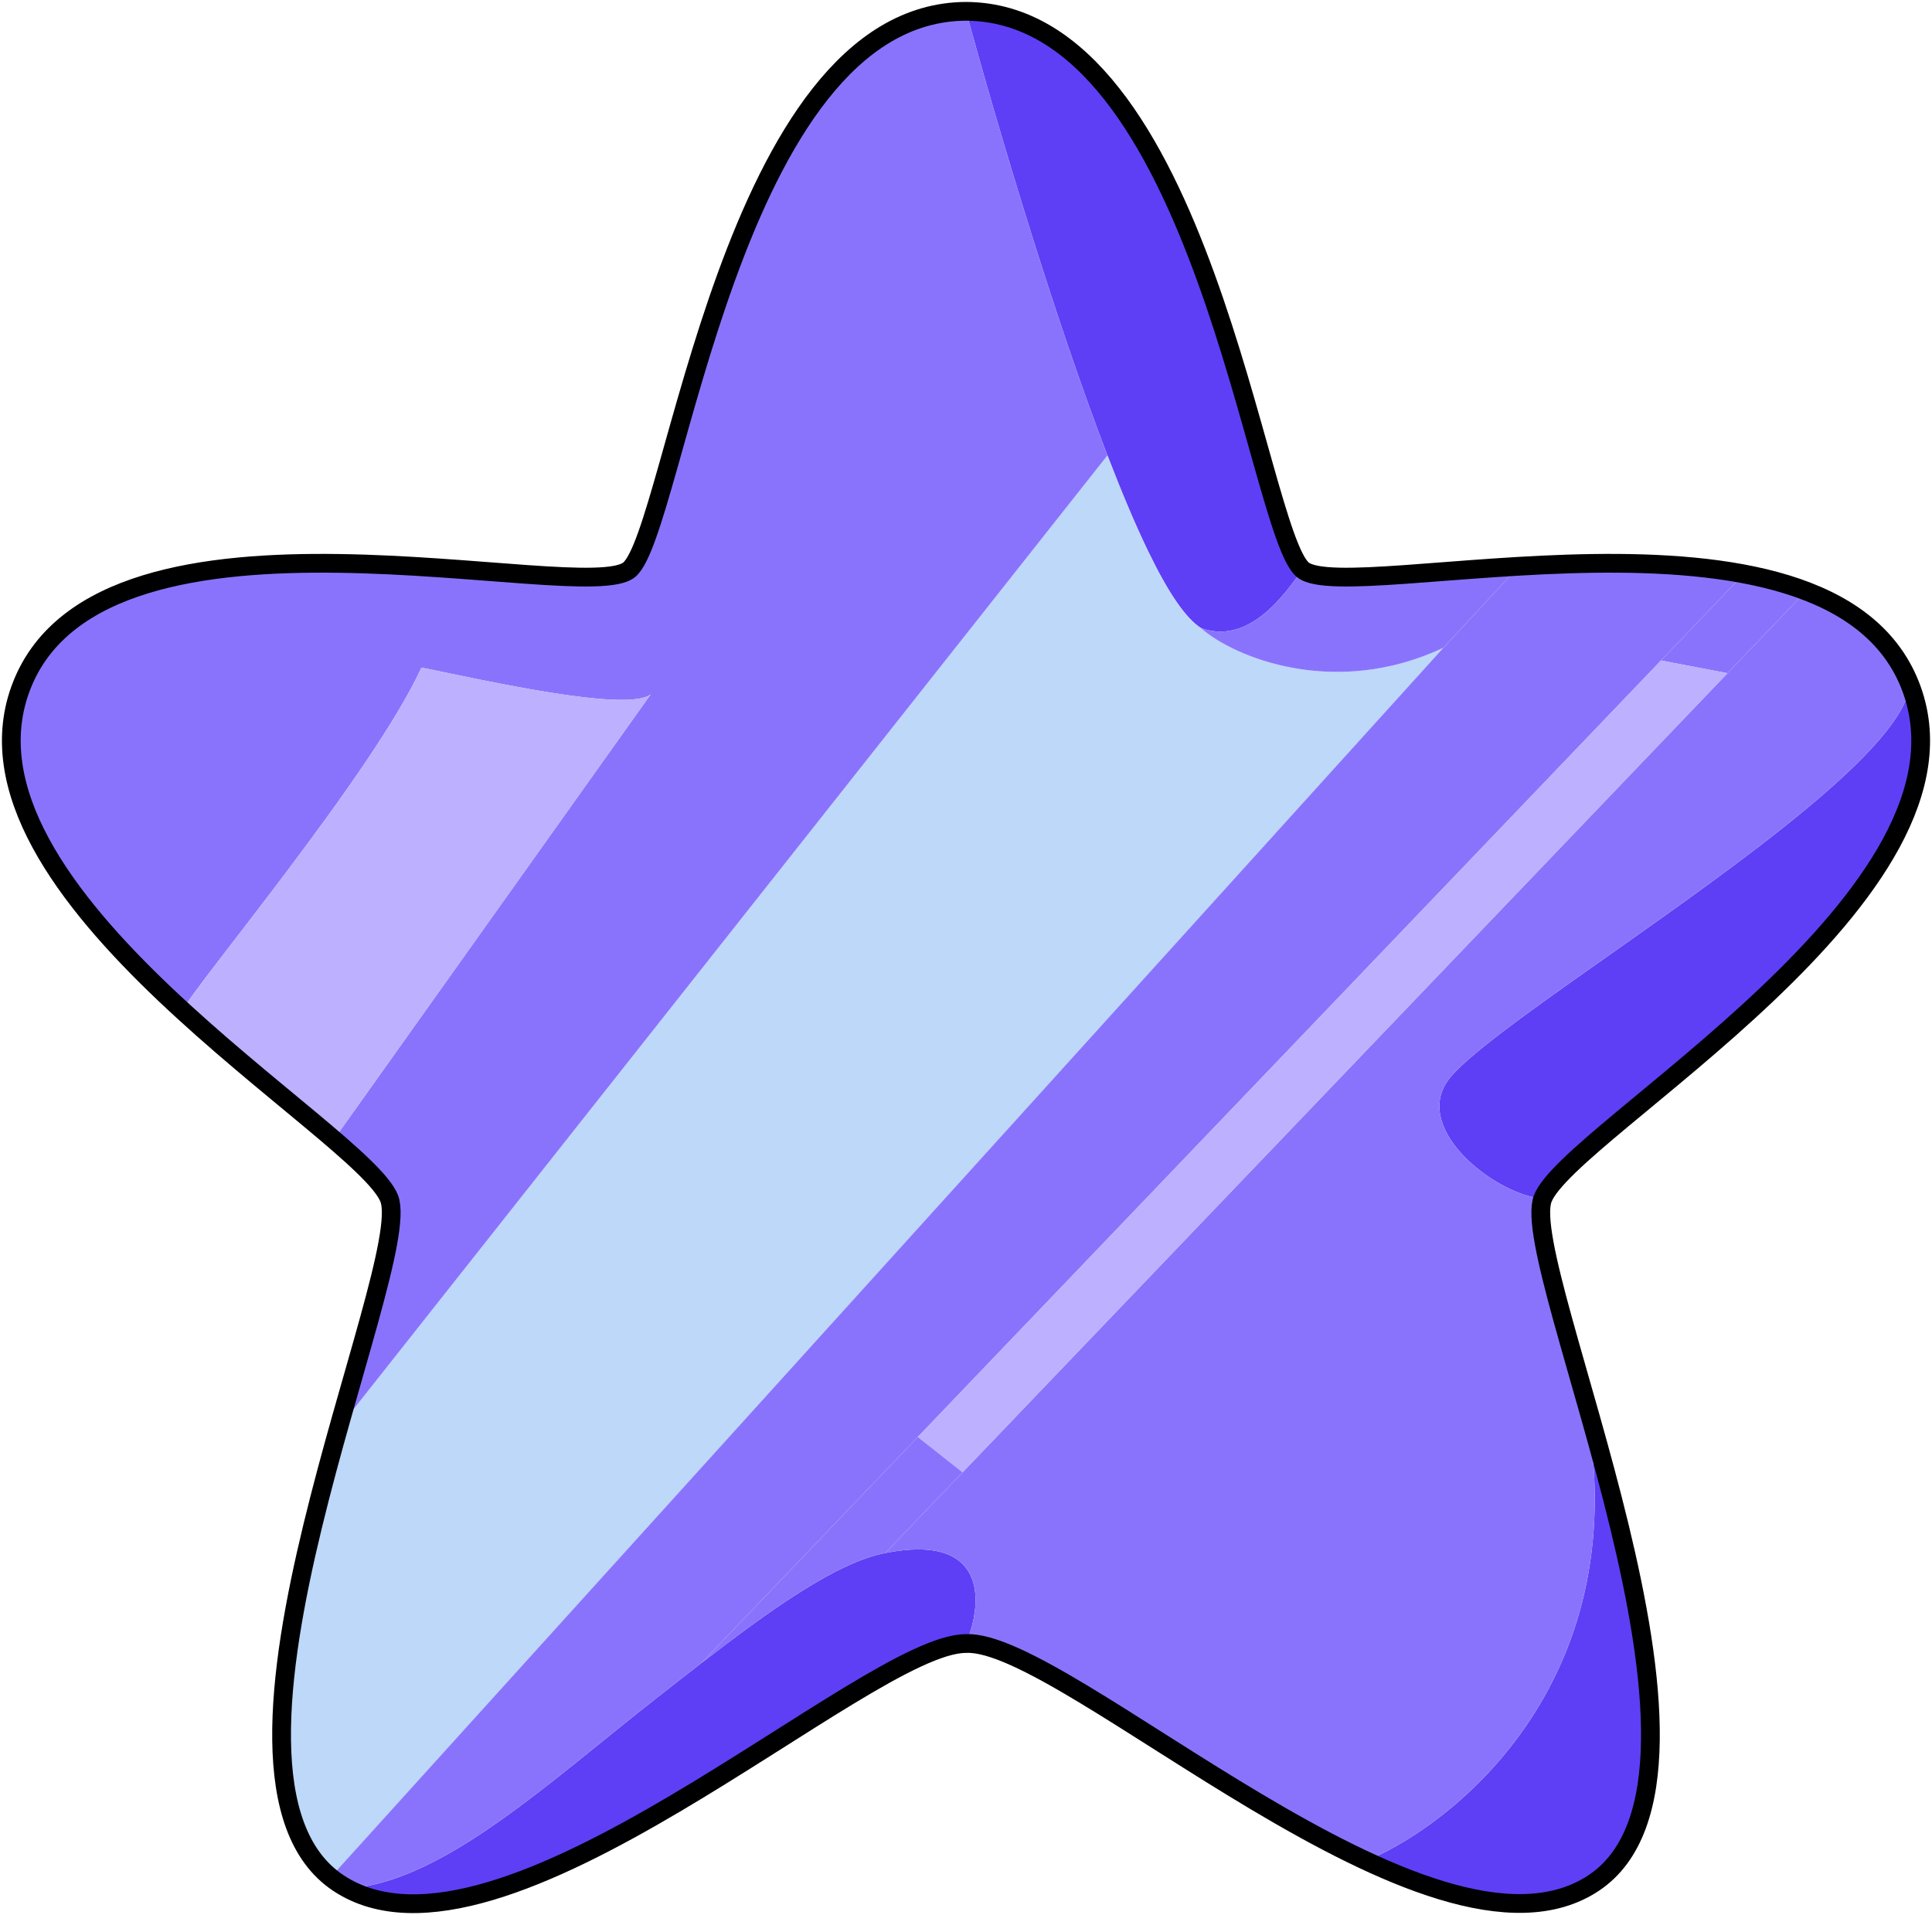 <?xml version="1.0" encoding="UTF-8"?> <svg xmlns="http://www.w3.org/2000/svg" width="683" height="677" viewBox="0 0 683 677" fill="none"><path d="M483 657.872C513.944 672.288 543.208 679.142 563.418 665.663C601.362 640.357 577.008 552.643 558.981 489.5C581.766 588.849 517.821 643.143 483 657.872Z" fill="#5E3FF6"></path><path d="M545.375 423.765C554.397 399.753 704.502 315.658 675.218 242.092C672.851 264.363 615.022 305.124 568.513 337.906C540.695 357.513 516.927 374.266 511.5 382.5C499.9 400.1 529.25 422.51 545.375 423.765Z" fill="#5E3FF6"></path><path d="M341.5 4C353.164 46.672 373.017 113.04 391.502 161C396.789 174.718 401.576 185.988 405.944 195C413.146 209.858 419.209 218.576 424.5 222C443.741 229.089 457.385 204.621 460.578 201.432C456.046 197.708 451.264 180.717 444.912 158.144C428.507 99.842 401.624 4.308 341.5 4Z" fill="#5E3FF6"></path><path d="M341.478 581.023C347.319 567.349 349.8 541.8 313 549C295.88 552.35 273.035 568.556 248 587.888C242.95 591.787 237.81 595.814 232.61 599.888C232.6 599.897 232.589 599.905 232.578 599.913C232.575 599.916 232.573 599.918 232.57 599.92C194.3 629.906 157.699 664.275 124.5 667.5C158 687.5 223.297 647.889 275.638 614.728C304.467 596.462 328.893 580.986 341.478 581.023Z" fill="#5E3FF6"></path><path fill-rule="evenodd" clip-rule="evenodd" d="M510.258 229C472.065 247 436.339 232.5 424.5 222C419.209 218.576 413.146 209.858 405.944 195C401.576 185.988 396.789 174.718 391.502 161L120 504.5C110.75 546.981 86 628 117 663.5L510.258 229Z" fill="#BDD8F9"></path><path d="M460.578 201.432C457.385 204.621 443.741 229.089 424.5 222C436.339 232.5 472.065 247 510.258 229L537 200.183C527.459 200.742 518.275 201.448 509.771 202.101C484.692 204.027 465.529 205.499 460.578 201.432Z" fill="#8A73FC"></path><path d="M638.5 208.947C631.69 206.34 624.289 204.364 616.5 202.894L587.205 233.5L610.69 238L638.5 208.947Z" fill="#8A73FC"></path><path fill-rule="evenodd" clip-rule="evenodd" d="M510.258 229L117 663.5C125 669.5 121.488 665.491 124.5 667.5C157.699 664.275 194.3 629.906 232.57 599.92L232.578 599.913L232.61 599.888C237.81 595.814 242.95 591.787 248 587.888L324.465 508L587.205 233.5L616.5 202.894C591.726 198.217 563.035 198.656 537 200.183L510.258 229ZM341.478 581.023C347.319 567.349 349.8 541.8 313 549L340.28 520.5L610.69 238L638.5 208.947C655.459 215.439 668.75 225.842 675.218 242.092C672.851 264.363 615.022 305.124 568.513 337.906C540.695 357.513 516.927 374.266 511.5 382.5C499.9 400.1 529.25 422.51 545.375 423.765C542.437 431.586 549.392 455.931 558.131 486.524C558.413 487.51 558.696 488.502 558.981 489.5C581.766 588.849 517.821 643.143 483 657.872C458.167 646.303 432.252 629.864 409.065 615.156L409.064 615.155L409.062 615.154C379.421 596.352 354.239 580.378 341.478 581.023ZM120 504.5L391.502 161C373.017 113.04 353.164 46.672 341.5 4C281.376 4.308 254.493 99.842 238.088 158.144C231.736 180.717 226.954 197.708 222.422 201.432C217.471 205.499 198.308 204.027 173.229 202.101C116.056 197.709 28.137 190.956 7.782 242.092C-7.714 281.019 27.02 322.895 64.5 357.256C68.9 348.251 131.833 273.5 149 236C171.833 240.667 221.6 251.9 230 245.5L118 402.845C128.446 411.827 135.829 418.986 137.624 423.765C140.563 431.586 133.608 455.931 124.869 486.524C119 507.069 125.023 481.432 120 504.5Z" fill="#8A73FC"></path><path d="M64.5 357.256C77.212 368.91 90.239 379.7 101.73 389.217L101.733 389.22C107.647 394.117 113.153 398.677 118 402.845L230 245.5C221.6 251.9 171.833 240.667 149 236C131.833 273.5 68.9 348.251 64.5 357.256Z" fill="#BDB0FF"></path><path fill-rule="evenodd" clip-rule="evenodd" d="M340.28 520.5L610.69 238L587.205 233.5L324.465 508L340.28 520.5Z" fill="#BDB0FF"></path><path d="M248 587.888C273.035 568.556 295.88 552.35 313 549L340.28 520.5L324.465 508L248 587.888Z" fill="#8A73FC"></path><path d="M460.578 201.432C444.34 188.092 424.902 4.427 341.5 4C258.098 4.427 238.66 188.092 222.422 201.432C206.184 214.772 37.066 168.526 7.782 242.092C-21.502 315.658 128.603 399.753 137.624 423.765C146.646 447.777 62.419 627.539 119.582 665.663C176.746 703.787 306.044 580.919 341.478 581.023C376.66 579.245 506.254 703.787 563.418 665.663C620.581 627.539 536.354 447.777 545.375 423.765C554.397 399.753 704.502 315.658 675.218 242.092C645.934 168.526 476.816 214.772 460.578 201.432Z" stroke="black" stroke-width="6.63"></path></svg> 